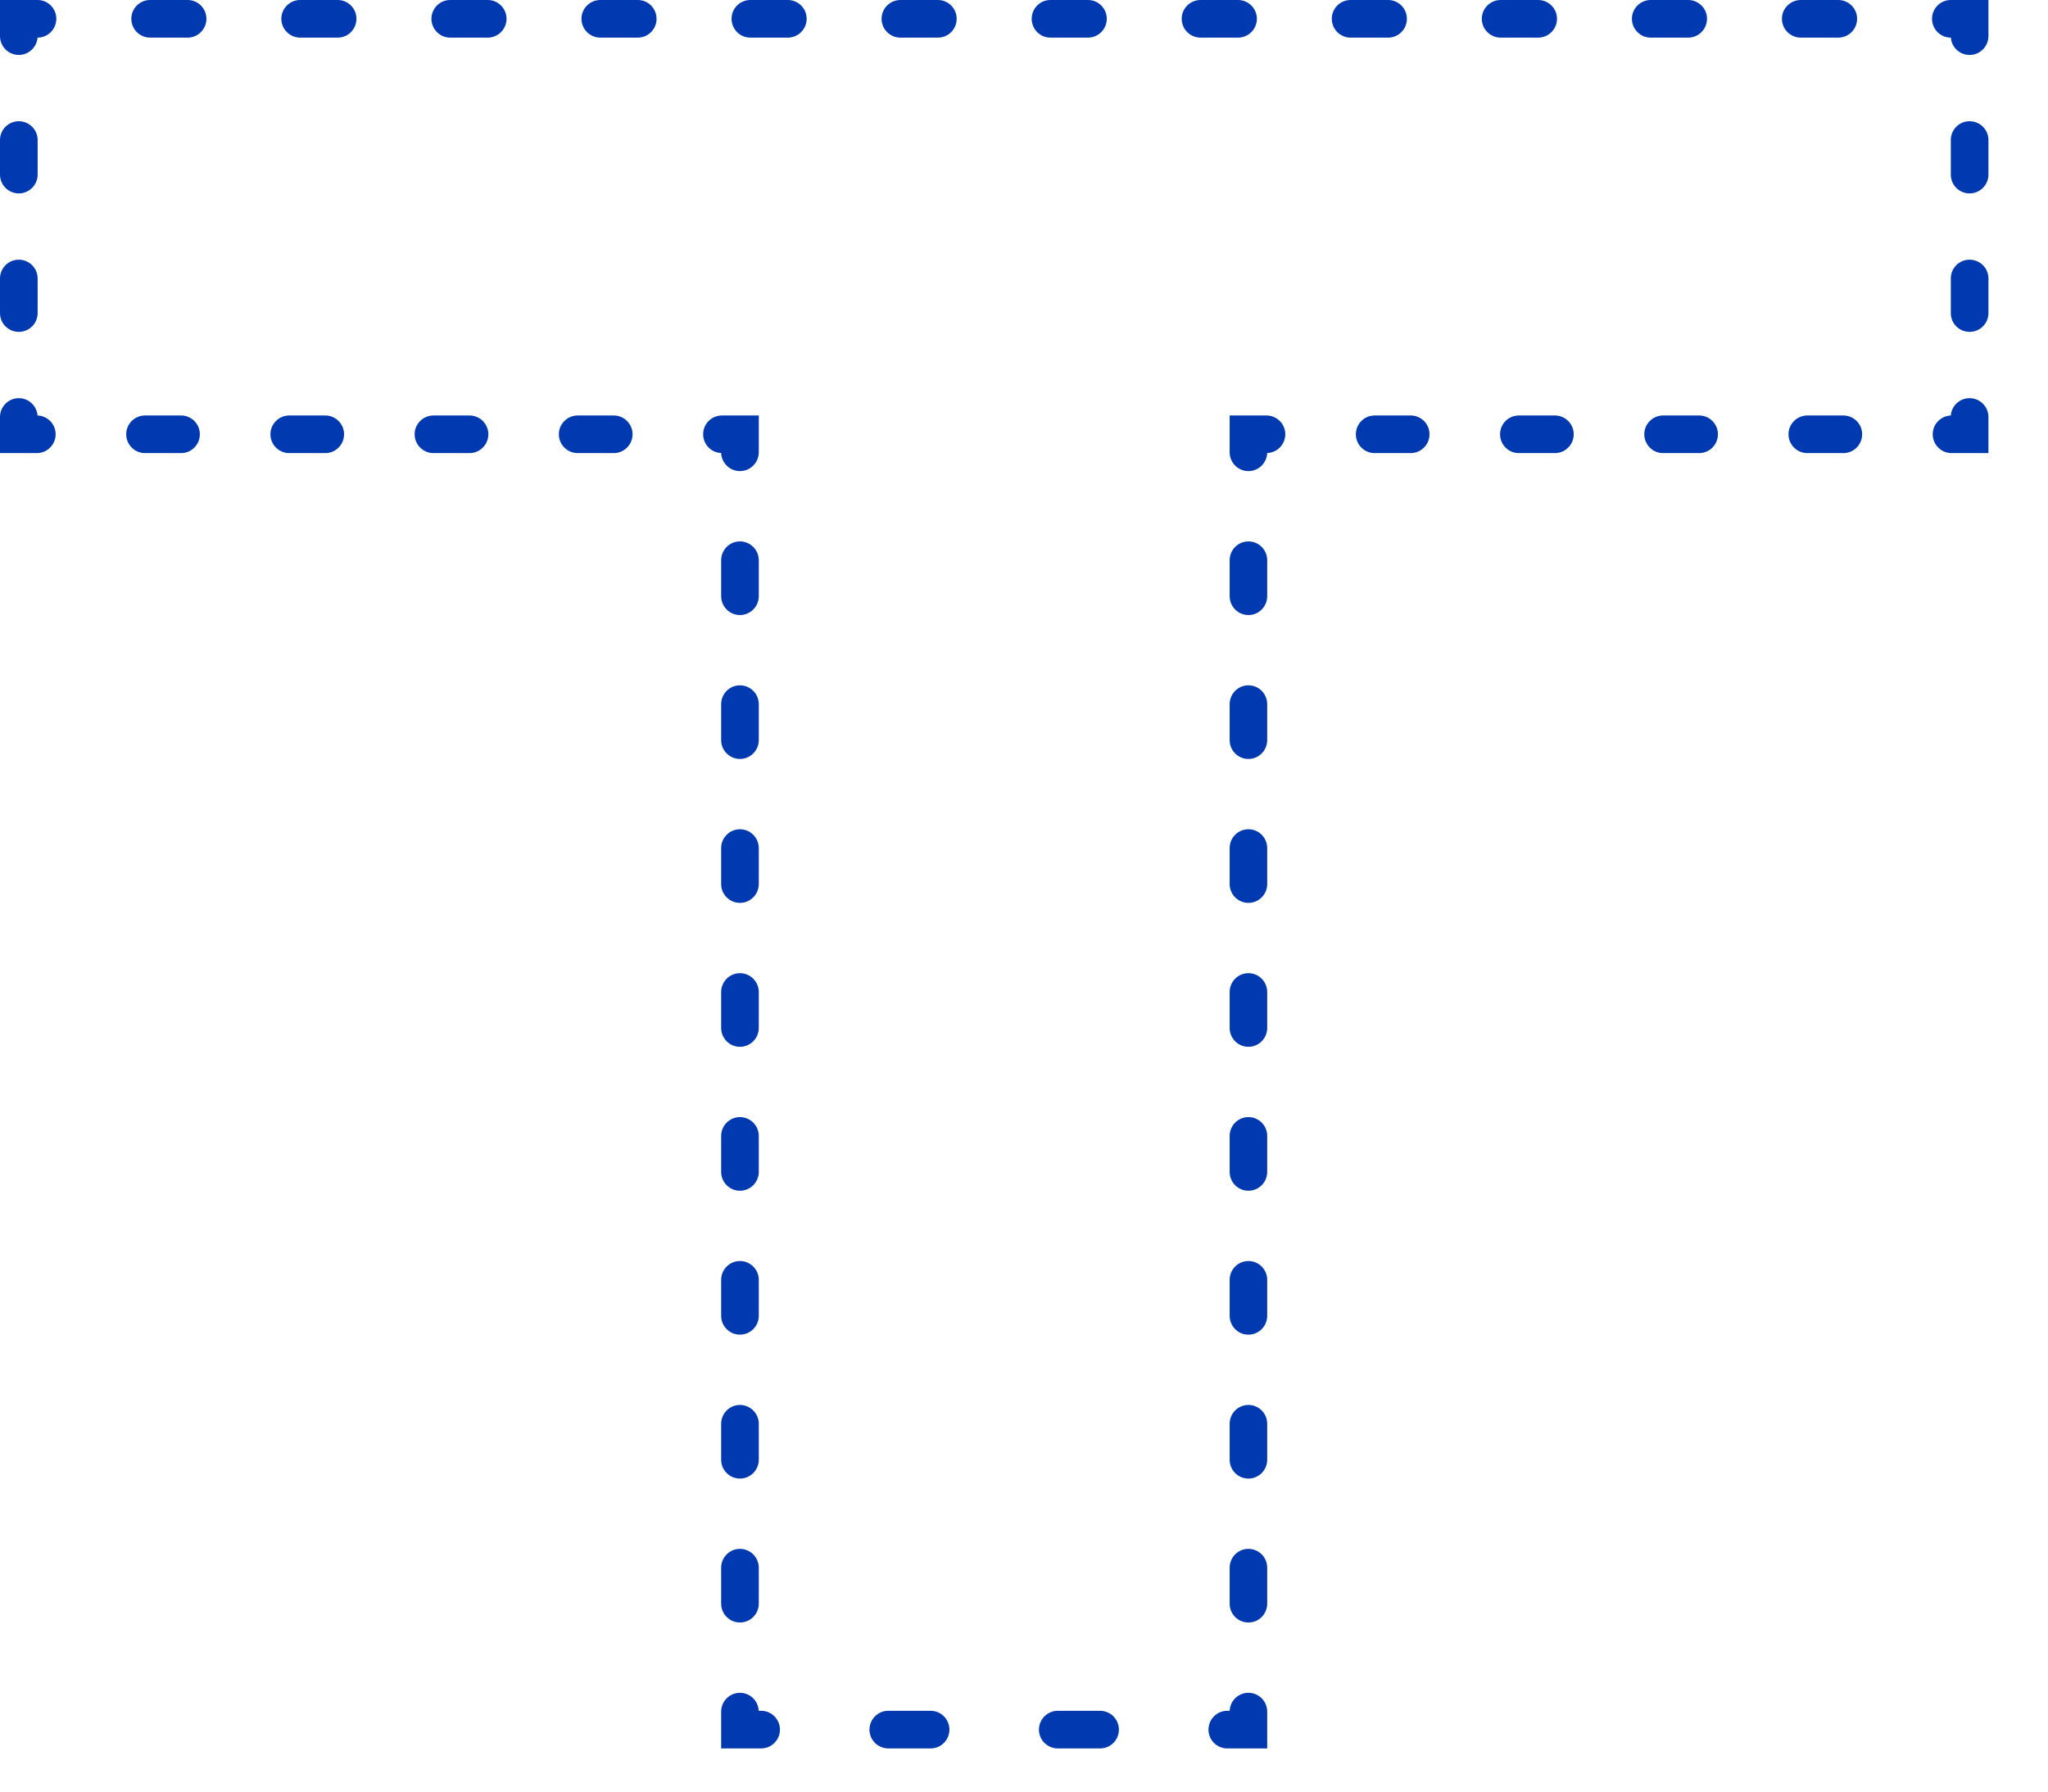 <?xml version="1.0" encoding="utf-8"?>
<svg xmlns="http://www.w3.org/2000/svg" fill="none" height="100%" overflow="visible" preserveAspectRatio="none" style="display: block;" viewBox="0 0 24 21" width="100%">
<path d="M8.671 19.842C8.79 19.842 8.886 19.936 8.891 20.053H8.92C9.041 20.053 9.14 20.152 9.14 20.274C9.14 20.395 9.041 20.494 8.92 20.494H8.451V20.063C8.451 19.941 8.55 19.842 8.671 19.842ZM10.906 20.053C11.028 20.053 11.126 20.152 11.126 20.274C11.126 20.395 11.028 20.494 10.906 20.494H10.409C10.288 20.494 10.189 20.395 10.189 20.274C10.189 20.152 10.288 20.053 10.409 20.053H10.906ZM12.892 20.053C13.014 20.053 13.112 20.152 13.112 20.274C13.112 20.395 13.014 20.494 12.892 20.494H12.396C12.274 20.494 12.175 20.395 12.175 20.274C12.175 20.152 12.274 20.053 12.396 20.053H12.892ZM14.63 19.842C14.752 19.842 14.85 19.941 14.85 20.063V20.494H14.382C14.26 20.494 14.162 20.395 14.162 20.274C14.162 20.152 14.26 20.053 14.382 20.053H14.41C14.415 19.936 14.511 19.842 14.63 19.842ZM8.451 18.797V18.376C8.451 18.254 8.55 18.155 8.671 18.155C8.793 18.155 8.892 18.254 8.892 18.376V18.797C8.892 18.919 8.793 19.018 8.671 19.018C8.55 19.018 8.451 18.919 8.451 18.797ZM14.41 18.797V18.376C14.41 18.254 14.508 18.155 14.63 18.155C14.752 18.155 14.85 18.254 14.85 18.376V18.797C14.85 18.919 14.752 19.018 14.63 19.018C14.508 19.018 14.41 18.919 14.41 18.797ZM8.451 17.11V16.689C8.451 16.567 8.55 16.468 8.671 16.468C8.793 16.468 8.892 16.567 8.892 16.689V17.11C8.892 17.232 8.793 17.331 8.671 17.331C8.55 17.331 8.451 17.232 8.451 17.11ZM14.41 17.11V16.689C14.41 16.567 14.508 16.468 14.63 16.468C14.752 16.468 14.85 16.567 14.85 16.689V17.11C14.85 17.232 14.752 17.331 14.63 17.331C14.508 17.331 14.41 17.232 14.41 17.11ZM8.451 15.423V15.002C8.451 14.88 8.55 14.781 8.671 14.781C8.793 14.781 8.892 14.88 8.892 15.002V15.423C8.892 15.545 8.793 15.644 8.671 15.644C8.55 15.644 8.451 15.545 8.451 15.423ZM14.41 15.423V15.002C14.41 14.88 14.508 14.781 14.63 14.781C14.752 14.781 14.85 14.88 14.85 15.002V15.423C14.85 15.545 14.752 15.644 14.63 15.644C14.508 15.644 14.41 15.545 14.41 15.423ZM8.451 13.736V13.315C8.451 13.193 8.55 13.094 8.671 13.094C8.793 13.094 8.892 13.193 8.892 13.315V13.736C8.892 13.858 8.793 13.957 8.671 13.957C8.55 13.957 8.451 13.858 8.451 13.736ZM14.41 13.736V13.315C14.41 13.193 14.508 13.094 14.63 13.094C14.752 13.094 14.85 13.193 14.85 13.315V13.736C14.85 13.858 14.752 13.957 14.63 13.957C14.508 13.957 14.41 13.858 14.41 13.736ZM8.451 12.049V11.628C8.451 11.506 8.55 11.407 8.671 11.407C8.793 11.407 8.892 11.506 8.892 11.628V12.049C8.892 12.171 8.793 12.27 8.671 12.27C8.55 12.27 8.451 12.171 8.451 12.049ZM14.41 12.049V11.628C14.41 11.506 14.508 11.407 14.63 11.407C14.752 11.407 14.85 11.506 14.85 11.628V12.049C14.85 12.171 14.752 12.27 14.63 12.27C14.508 12.27 14.41 12.171 14.41 12.049ZM8.451 10.362V9.941C8.451 9.819 8.55 9.72 8.671 9.72C8.793 9.72 8.892 9.819 8.892 9.941V10.362C8.892 10.484 8.793 10.583 8.671 10.583C8.55 10.583 8.451 10.484 8.451 10.362ZM14.41 10.362V9.941C14.41 9.819 14.508 9.72 14.63 9.72C14.752 9.72 14.85 9.819 14.85 9.941V10.362C14.85 10.484 14.752 10.583 14.63 10.583C14.508 10.583 14.41 10.484 14.41 10.362ZM8.451 8.675V8.254C8.451 8.132 8.55 8.033 8.671 8.033C8.793 8.033 8.892 8.132 8.892 8.254V8.675C8.892 8.797 8.793 8.896 8.671 8.896C8.55 8.896 8.451 8.797 8.451 8.675ZM14.41 8.675V8.254C14.41 8.132 14.508 8.033 14.63 8.033C14.752 8.033 14.85 8.132 14.85 8.254V8.675C14.85 8.797 14.752 8.896 14.63 8.896C14.508 8.896 14.41 8.797 14.41 8.675ZM8.451 6.988V6.567C8.451 6.445 8.55 6.346 8.671 6.346C8.793 6.346 8.892 6.445 8.892 6.567V6.988C8.892 7.11 8.793 7.209 8.671 7.209C8.55 7.209 8.451 7.11 8.451 6.988ZM14.41 6.988V6.567C14.41 6.445 14.508 6.346 14.63 6.346C14.752 6.346 14.85 6.445 14.85 6.567V6.988C14.85 7.11 14.752 7.209 14.63 7.209C14.508 7.209 14.41 7.11 14.41 6.988ZM8.892 4.87V5.301C8.892 5.423 8.793 5.522 8.671 5.522C8.553 5.522 8.456 5.428 8.451 5.31C8.334 5.306 8.24 5.209 8.24 5.09C8.24 4.969 8.338 4.87 8.46 4.87H8.892ZM14.841 4.87C14.963 4.87 15.062 4.969 15.062 5.09C15.062 5.209 14.967 5.306 14.85 5.31C14.845 5.428 14.749 5.522 14.63 5.522C14.508 5.522 14.41 5.423 14.41 5.301V4.87H14.841ZM0.22 4.667C0.336 4.667 0.431 4.757 0.44 4.87C0.558 4.875 0.652 4.971 0.652 5.09C0.652 5.212 0.553 5.311 0.432 5.311H0V4.887C5.37793e-05 4.766 0.099 4.667 0.22 4.667ZM2.122 4.87C2.244 4.87 2.342 4.969 2.342 5.09C2.342 5.212 2.244 5.311 2.122 5.311H1.699C1.578 5.311 1.479 5.212 1.479 5.09C1.479 4.969 1.578 4.87 1.699 4.87H2.122ZM3.812 4.87C3.934 4.87 4.032 4.969 4.032 5.09C4.032 5.212 3.934 5.311 3.812 5.311H3.389C3.268 5.311 3.169 5.212 3.169 5.09C3.169 4.969 3.268 4.87 3.389 4.87H3.812ZM5.502 4.87C5.624 4.87 5.723 4.969 5.723 5.09C5.723 5.212 5.624 5.311 5.502 5.311H5.08C4.958 5.311 4.859 5.212 4.859 5.09C4.859 4.969 4.958 4.87 5.08 4.87H5.502ZM7.192 4.87C7.314 4.87 7.413 4.969 7.413 5.09C7.413 5.212 7.314 5.311 7.192 5.311H6.77C6.648 5.311 6.549 5.212 6.549 5.09C6.549 4.969 6.648 4.87 6.77 4.87H7.192ZM16.532 4.87C16.653 4.87 16.752 4.969 16.752 5.09C16.752 5.212 16.653 5.311 16.532 5.311H16.109C15.987 5.311 15.889 5.212 15.889 5.09C15.889 4.969 15.987 4.87 16.109 4.87H16.532ZM18.222 4.87C18.343 4.87 18.442 4.969 18.442 5.09C18.442 5.212 18.343 5.311 18.222 5.311H17.799C17.677 5.311 17.579 5.212 17.579 5.09C17.579 4.969 17.677 4.87 17.799 4.87H18.222ZM19.912 4.87C20.034 4.87 20.132 4.969 20.132 5.09C20.132 5.212 20.034 5.311 19.912 5.311H19.489C19.368 5.311 19.269 5.212 19.269 5.09C19.269 4.969 19.368 4.87 19.489 4.87H19.912ZM21.602 4.87C21.724 4.87 21.822 4.969 21.822 5.09C21.822 5.212 21.724 5.311 21.602 5.311H21.18C21.058 5.311 20.959 5.212 20.959 5.09C20.959 4.969 21.058 4.87 21.18 4.87H21.602ZM23.081 4.667C23.203 4.667 23.301 4.766 23.302 4.887V5.311H22.87C22.748 5.311 22.649 5.212 22.649 5.09C22.649 4.971 22.744 4.875 22.861 4.87C22.87 4.757 22.965 4.667 23.081 4.667ZM0 3.67V3.264C0 3.142 0.099 3.044 0.22 3.044C0.342 3.044 0.441 3.142 0.441 3.264V3.67C0.441 3.792 0.342 3.89 0.22 3.89C0.099 3.89 1.61149e-05 3.792 0 3.67ZM22.861 3.67V3.264C22.861 3.142 22.959 3.044 23.081 3.044C23.203 3.044 23.302 3.142 23.302 3.264V3.67C23.302 3.792 23.203 3.89 23.081 3.89C22.959 3.89 22.861 3.792 22.861 3.67ZM0 2.047V1.641C0 1.519 0.099 1.421 0.22 1.421C0.342 1.421 0.441 1.519 0.441 1.641V2.047C0.441 2.168 0.342 2.267 0.22 2.267C0.099 2.267 0 2.168 0 2.047ZM22.861 2.047V1.641C22.861 1.519 22.959 1.421 23.081 1.421C23.203 1.421 23.302 1.519 23.302 1.641V2.047C23.302 2.168 23.203 2.267 23.081 2.267C22.959 2.267 22.861 2.168 22.861 2.047ZM0.44 0C0.562 0 0.66 0.099 0.66 0.22C0.66 0.342 0.562 0.441 0.44 0.441H0.44C0.431 0.554 0.336 0.644 0.22 0.644C0.099 0.644 8.42926e-06 0.545 0 0.423V0H0.44ZM23.302 0V0.423C23.302 0.545 23.203 0.644 23.081 0.644C22.965 0.644 22.87 0.554 22.862 0.441H22.861C22.739 0.441 22.641 0.342 22.641 0.22C22.641 0.099 22.739 2.46862e-05 22.861 0H23.302ZM2.199 0C2.32 1.86315e-05 2.419 0.099 2.419 0.22C2.419 0.342 2.32 0.441 2.199 0.441H1.759C1.637 0.441 1.539 0.342 1.539 0.22C1.539 0.099 1.637 0 1.759 0H2.199ZM3.957 0C4.079 0 4.177 0.099 4.177 0.22C4.177 0.342 4.079 0.441 3.957 0.441H3.517C3.396 0.441 3.297 0.342 3.297 0.22C3.297 0.099 3.396 5.56711e-05 3.517 0H3.957ZM5.716 0C5.837 1.37543e-05 5.936 0.099 5.936 0.22C5.936 0.342 5.837 0.441 5.716 0.441H5.276C5.154 0.441 5.056 0.342 5.056 0.22C5.056 0.099 5.154 2.3137e-08 5.276 0H5.716ZM7.474 0C7.596 0 7.694 0.099 7.694 0.22C7.694 0.342 7.596 0.441 7.474 0.441H7.035C6.913 0.441 6.814 0.342 6.814 0.22C6.814 0.099 6.913 0 7.035 0H7.474ZM9.233 0C9.354 8.96892e-06 9.453 0.099 9.453 0.22C9.453 0.342 9.354 0.441 9.233 0.441H8.793C8.671 0.441 8.573 0.342 8.573 0.22C8.573 0.099 8.671 5.17724e-06 8.793 0H9.233ZM10.991 0C11.113 0 11.211 0.099 11.211 0.22C11.211 0.342 11.113 0.441 10.991 0.441H10.552C10.43 0.441 10.331 0.342 10.331 0.22C10.331 0.099 10.43 0 10.552 0H10.991ZM12.75 0C12.871 4.36734e-06 12.97 0.099 12.97 0.22C12.97 0.342 12.871 0.441 12.75 0.441H12.31C12.188 0.441 12.09 0.342 12.09 0.22C12.09 0.099 12.188 9.41062e-06 12.31 0H12.75ZM14.508 0C14.63 0 14.729 0.099 14.729 0.22C14.729 0.342 14.63 0.441 14.508 0.441H14.069C13.947 0.441 13.848 0.342 13.848 0.22C13.848 0.099 13.947 0 14.069 0H14.508ZM16.267 0C16.389 0 16.487 0.099 16.487 0.22C16.487 0.342 16.389 0.441 16.267 0.441H15.827C15.705 0.441 15.607 0.342 15.607 0.22C15.607 0.099 15.705 1.40119e-05 15.827 0H16.267ZM18.025 0C18.147 5.48617e-05 18.246 0.099 18.246 0.22C18.246 0.342 18.147 0.441 18.025 0.441H17.586C17.464 0.441 17.365 0.342 17.365 0.22C17.365 0.099 17.464 0 17.586 0H18.025ZM19.784 0C19.905 0 20.004 0.099 20.004 0.22C20.004 0.342 19.905 0.441 19.784 0.441H19.344C19.223 0.441 19.124 0.342 19.124 0.22C19.124 0.099 19.223 1.93492e-05 19.344 0H19.784ZM21.542 0C21.664 4.95267e-05 21.763 0.099 21.763 0.22C21.763 0.342 21.664 0.441 21.542 0.441H21.103C20.981 0.441 20.882 0.342 20.882 0.22C20.882 0.099 20.981 0 21.103 0H21.542Z" fill="#0139B0" id="Stroke"/>
</svg>